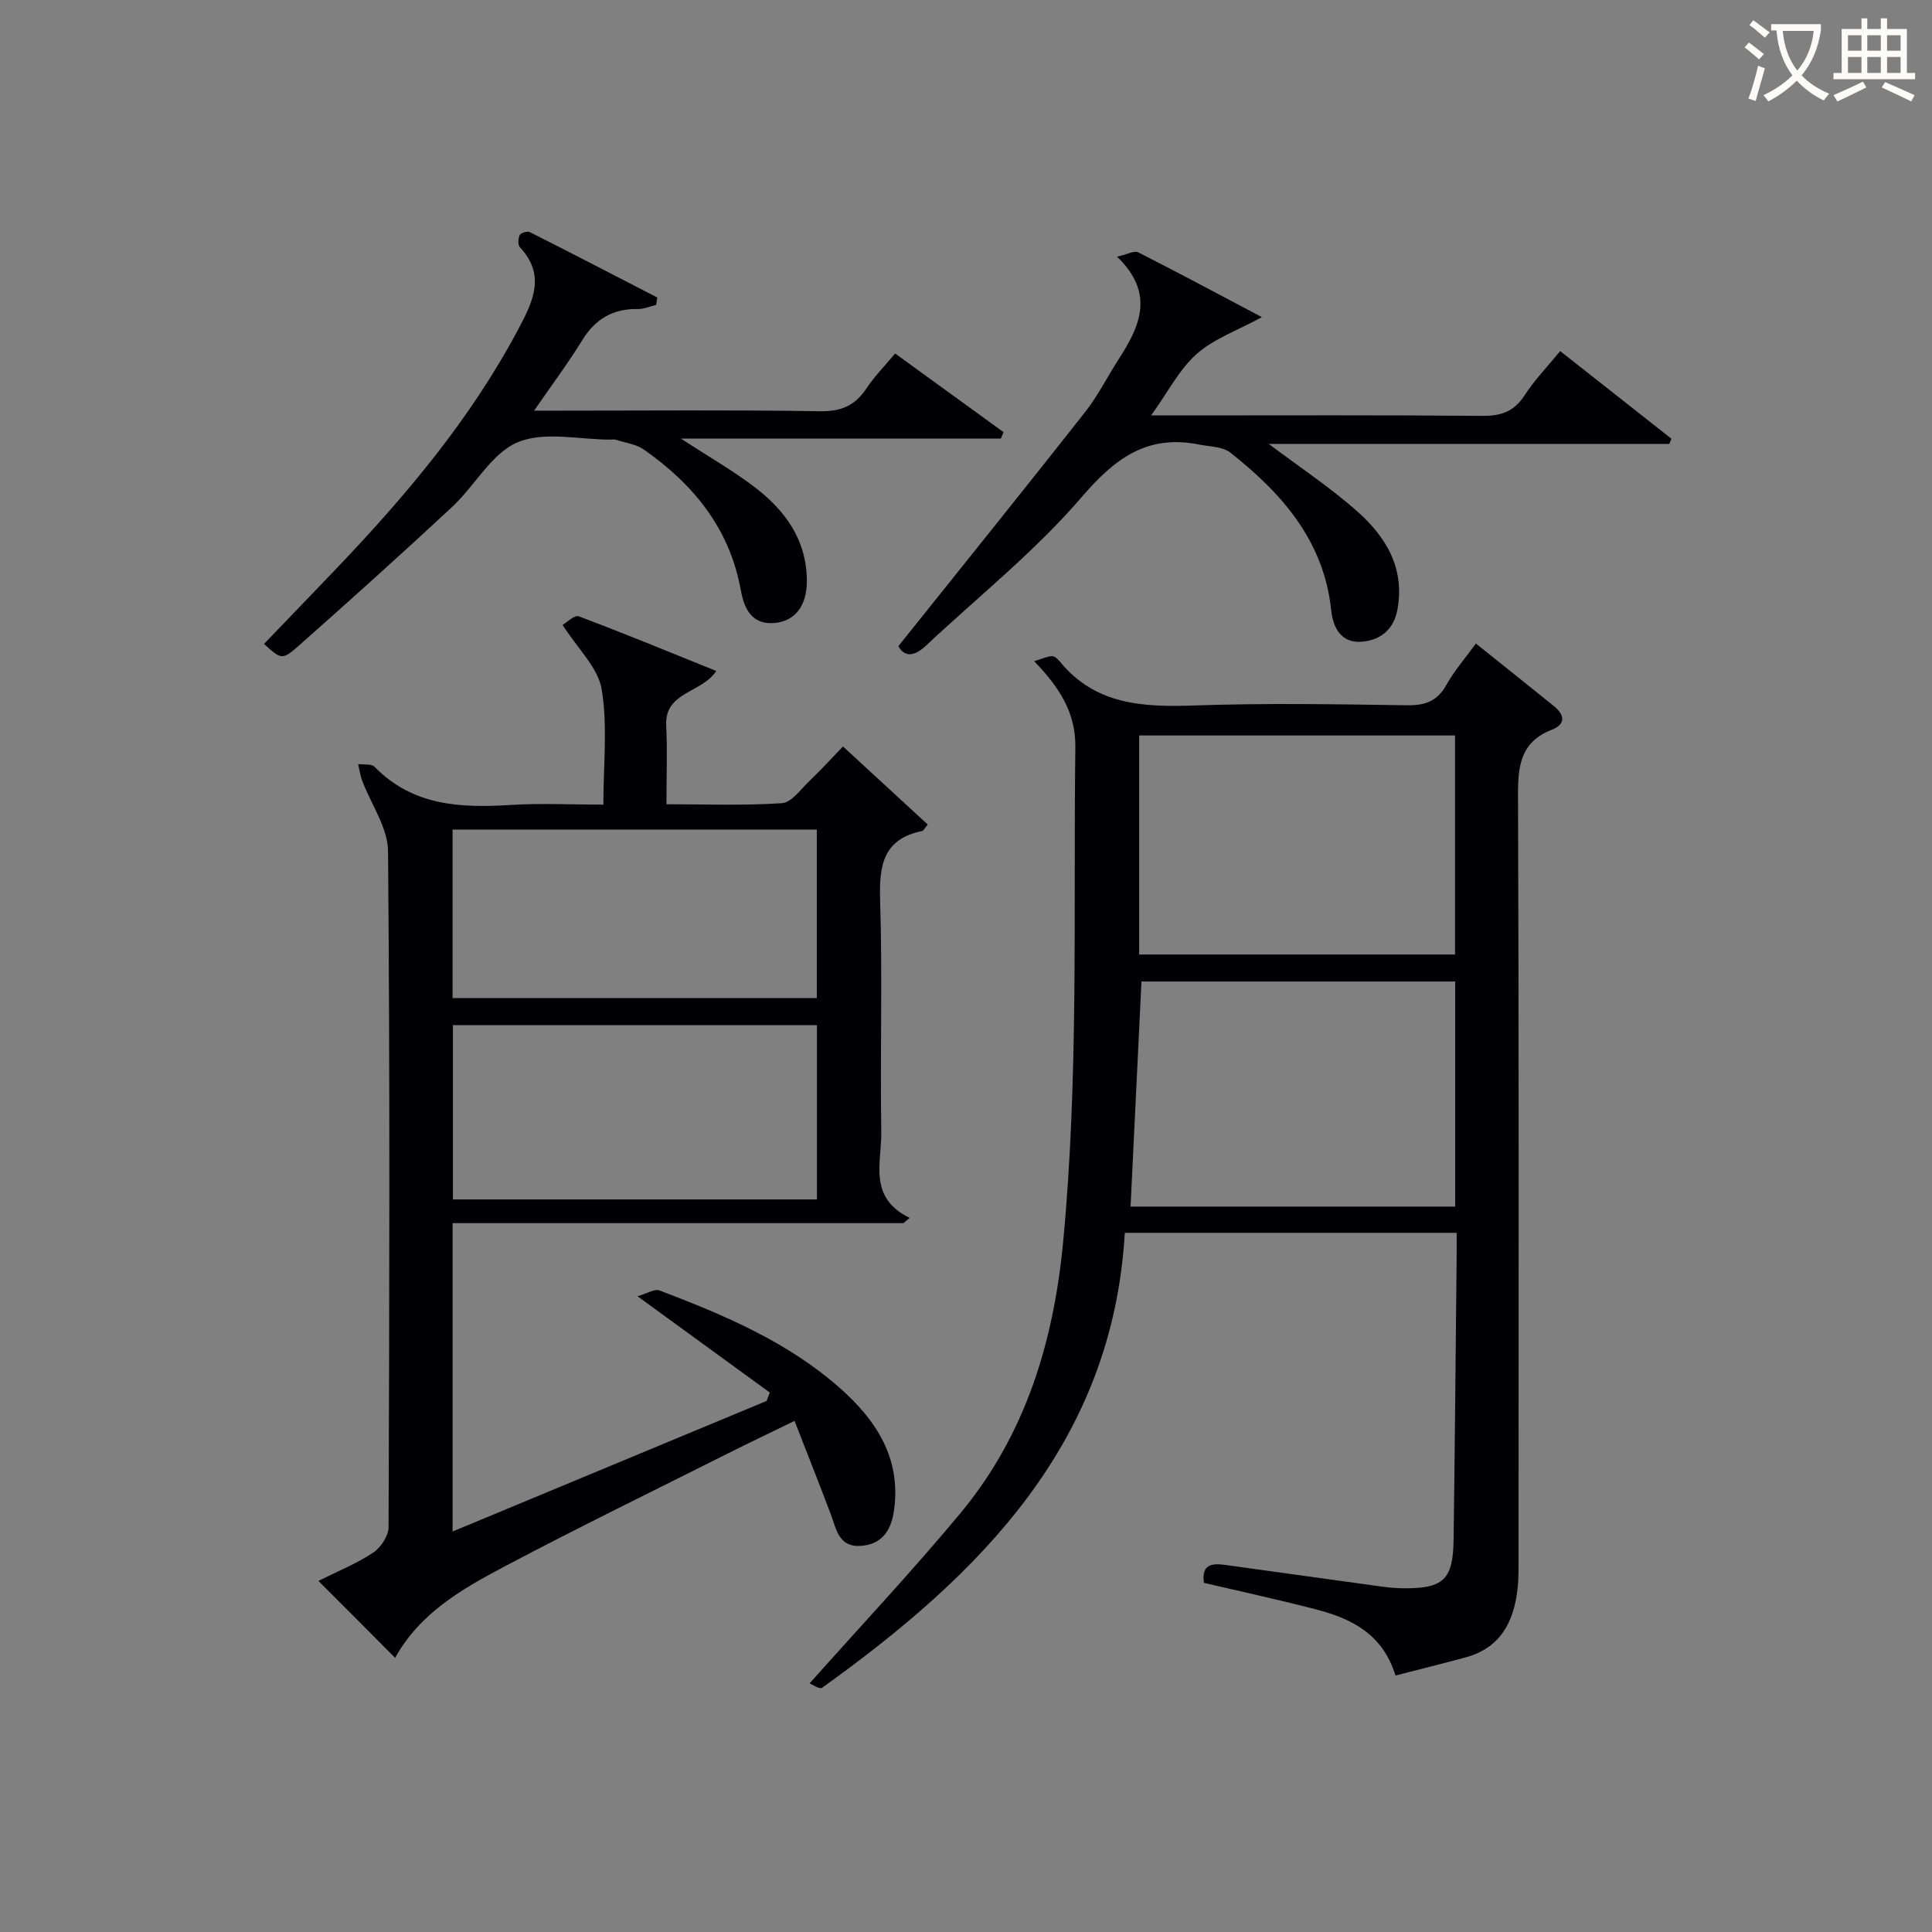 <svg enable-background="new 0 0 400 400" viewBox="0 0 400 400" xmlns="http://www.w3.org/2000/svg"><rect x="0" y="0" width="400" height="400" fill="#808080" stroke="none"/><g fill="#010105"><path d="m301.59 255.24c-23 0-45.43 0-68.71 0-2.52 43.47-29.89 70.69-62.68 94.2-.51.36-2.05-.71-2.58-.92 10.58-11.88 21.25-23.23 31.19-35.19 13.51-16.26 19.34-35.43 21.32-56.39 3.22-34.07 2.08-68.18 2.51-102.28.09-7.07-3.27-12.32-8.52-17.76 1.59-.49 2.6-.98 3.65-1.06.52-.04 1.22.58 1.62 1.08 7.36 9.05 17.28 9.51 27.91 9.14 14.65-.51 29.32-.26 43.98-.04 3.73.05 6.25-.79 8.15-4.17 1.68-3 3.99-5.65 6.14-8.61 5.52 4.42 10.84 8.66 16.14 12.94 2.24 1.8 2.5 3.77-.41 4.9-6.44 2.5-7.03 7.38-7.01 13.51.2 52.65.12 105.31.11 157.97 0 2.16.03 4.34-.22 6.49-.78 6.76-3.54 12.12-10.67 14.07-4.76 1.3-9.55 2.48-14.59 3.78-2.68-8.68-9.19-11.81-16.48-13.7-7.67-1.99-15.42-3.67-23.18-5.49-.58-4.02 1.87-4.06 4.56-3.69 10.69 1.47 21.38 2.98 32.07 4.44 1.48.2 2.98.35 4.47.37 8.47.11 10.48-1.72 10.59-10.03.27-19.48.43-38.95.63-58.43.02-1.65.01-3.27.01-5.13zm-65.26-52.03c-.77 15.8-1.51 31.14-2.26 46.6h67.21c0-15.59 0-30.99 0-46.6-21.74 0-43.18 0-64.95 0zm-.48-5.59h65.4c0-15.31 0-30.23 0-45.35-21.94 0-43.55 0-65.4 0z"/><path d="m65.92 327.31c4.01-2.01 7.91-3.57 11.34-5.85 1.58-1.05 3.18-3.48 3.19-5.28.17-46.65.3-93.3-.11-139.95-.04-4.89-3.53-9.73-5.36-14.62-.41-1.09-.56-2.27-.83-3.42 1.15.16 2.75-.1 3.39.56 7.89 8.09 17.76 8.56 28.13 7.91 6.27-.39 12.58-.07 19.25-.07 0-8.37.91-16.31-.35-23.89-.74-4.47-4.94-8.36-8.09-13.31.78-.44 2.43-2.12 3.33-1.79 9.44 3.54 18.76 7.39 28.49 11.32-3.09 4.65-10.73 4.27-10.37 11.32.26 5.14.05 10.31.05 16.27 8.12 0 16.04.31 23.91-.22 1.98-.13 3.87-2.85 5.65-4.55 2.29-2.18 4.41-4.52 6.99-7.19 6.02 5.55 11.8 10.87 17.55 16.16-.72.88-.89 1.29-1.14 1.34-8.12 1.64-8.94 7.14-8.72 14.33.5 15.98-.02 31.99.24 47.98.1 6.29-2.81 13.58 5.88 17.79-.43.36-.87.72-1.3 1.09-31 0-61.99 0-93.33 0v63.84c22.04-9.16 43.53-18.1 65.01-27.03.22-.58.44-1.16.66-1.74-8.77-6.38-17.54-12.76-27.39-19.93 1.91-.54 3.53-1.61 4.58-1.2 13.4 5.11 26.61 10.66 37.5 20.36 7.37 6.57 12.42 14.31 11.07 24.86-.54 4.25-2.36 7.38-7 7.66-4.5.27-4.99-3.5-6.15-6.6-2.36-6.26-4.84-12.47-7.49-19.28-5.63 2.75-9.94 4.8-14.2 6.94-15.29 7.68-30.67 15.18-45.8 23.18-8.81 4.66-17.57 9.65-22.69 18.94-5.31-5.36-10.36-10.4-15.89-15.93zm103.22-78.98c0-12.4 0-24.24 0-36.09-25.35 0-50.25 0-75.37 0v36.09zm-75.44-41.69h75.41c0-11.89 0-23.41 0-34.89-25.36 0-50.24 0-75.41 0z"/><path d="m186 133.78c13.19-16.49 26.01-32.4 38.66-48.46 2.66-3.38 4.6-7.31 6.94-10.94 4.4-6.8 7.59-13.62-.33-21.24 2.15-.48 3.59-1.31 4.4-.89 8.68 4.41 17.26 9.01 25.59 13.41-5.18 2.82-10 4.5-13.52 7.64-3.59 3.2-5.91 7.83-9.41 12.71h5.67c20.99 0 41.97-.09 62.96.09 3.87.03 6.52-.91 8.68-4.24 2.05-3.17 4.73-5.93 7.38-9.17 7.84 6.17 15.44 12.16 23.03 18.14-.15.36-.29.71-.44 1.07-27.49 0-54.98 0-82.94 0 6.43 4.83 12.59 8.93 18.11 13.77 6.05 5.31 10.15 11.83 8.54 20.55-.79 4.3-3.74 6.44-7.61 6.65-4.04.22-5.71-2.88-6.1-6.53-1.51-14.37-10.2-24.2-20.88-32.63-1.6-1.26-4.25-1.23-6.45-1.67-10.65-2.12-17.32 2.71-24.24 10.78-9.68 11.28-21.51 20.71-32.42 30.94-2.25 2.06-4.28 2.43-5.62.02z"/><path d="m185.33 73.19c7.86 5.7 15.15 10.99 22.44 16.28-.19.45-.38.89-.56 1.34-21.66 0-43.32 0-66.24 0 5.8 3.77 10.64 6.54 15.06 9.88 6.47 4.88 11.04 11.08 11.02 19.67-.01 5.02-2.41 8.17-6.53 8.61-4.89.52-6.47-3.05-7.13-6.73-2.31-12.81-9.8-21.96-20.08-29.16-1.63-1.14-3.88-1.41-5.86-2.05-.3-.1-.66-.01-1-.01-6.5.01-13.76-1.78-19.28.55-5.41 2.28-8.84 8.99-13.52 13.35-10.47 9.75-21.11 19.31-31.82 28.79-3.43 3.04-3.63 2.8-7.17-.39 4.92-5.12 9.85-10.23 14.75-15.36 14.53-15.2 28.02-31.17 37.95-49.9 3.02-5.69 5.66-11.1.28-16.87-.45-.48-.38-1.84-.03-2.53.23-.46 1.59-.86 2.09-.6 8.83 4.45 17.61 9.01 26.39 13.54-.08.51-.16 1.01-.24 1.52-1.26.3-2.53.88-3.79.86-5.14-.09-8.79 2.04-11.5 6.44-2.87 4.67-6.17 9.07-9.98 14.6h5.24c18 0 36-.17 53.99.12 4.35.07 7.2-1.17 9.55-4.68 1.63-2.48 3.75-4.62 5.97-7.27z"/></g><path d="m362.1 8.8c1.1.8 2.1 1.6 3.1 2.4l-1 1.1c-1.3-1.1-2.3-2-3-2.5zm1.9 4.8c.5.2.9.4 1.4.5-.6 2.3-1.3 4.5-1.9 6.8l-1.5-.5c.8-2.1 1.4-4.3 2-6.8zm-1-9.4c1.3.9 2.4 1.8 3.4 2.5l-1 1.1c-1.4-1.2-2.4-2.1-3.2-2.6zm3.7 2.2v-1.4h10.3v1.2c-.5 3.6-1.8 6.8-4 9.4 1.5 1.6 3.4 2.8 5.7 3.8-.3.4-.7.8-1.1 1.4-2.3-1.1-4.1-2.5-5.6-4.1-1.6 1.6-3.6 3.1-5.9 4.3-.3-.5-.7-.9-1-1.3 2.4-1.1 4.4-2.5 6-4.1-1.9-2.5-3-5.6-3.3-9.3h-1.1zm8.8 0h-6.4c.3 3.3 1.3 6 3 8.2 2-2.3 3.1-5.1 3.4-8.2z" fill="#fcfbfa"/><path d="m385.3 3.8h1.3v2.2h2.8v-2.2h1.3v2.2h4.1v9.1h1.7v1.3h-16.9v-1.3h1.7v-9.1h4.1v-2.2zm.4 13.1.7 1.2c-1.8.9-3.8 1.9-6 2.9-.2-.4-.5-.8-.8-1.3 2.3-1 4.3-1.9 6.1-2.8zm-3.1-6.4h2.8v-3.2h-2.8zm0 4.6h2.8v-3.3h-2.8zm4-4.6h2.8v-3.2h-2.8zm0 4.6h2.8v-3.3h-2.8zm3.7 1.9c2.1.9 4.1 1.8 6.1 2.7l-.7 1.3c-2.2-1.1-4.2-2-6.1-2.9zm3.2-9.7h-2.8v3.2h2.8zm-2.8 7.8h2.8v-3.3h-2.8z" fill="#fcfbfa"/></svg>